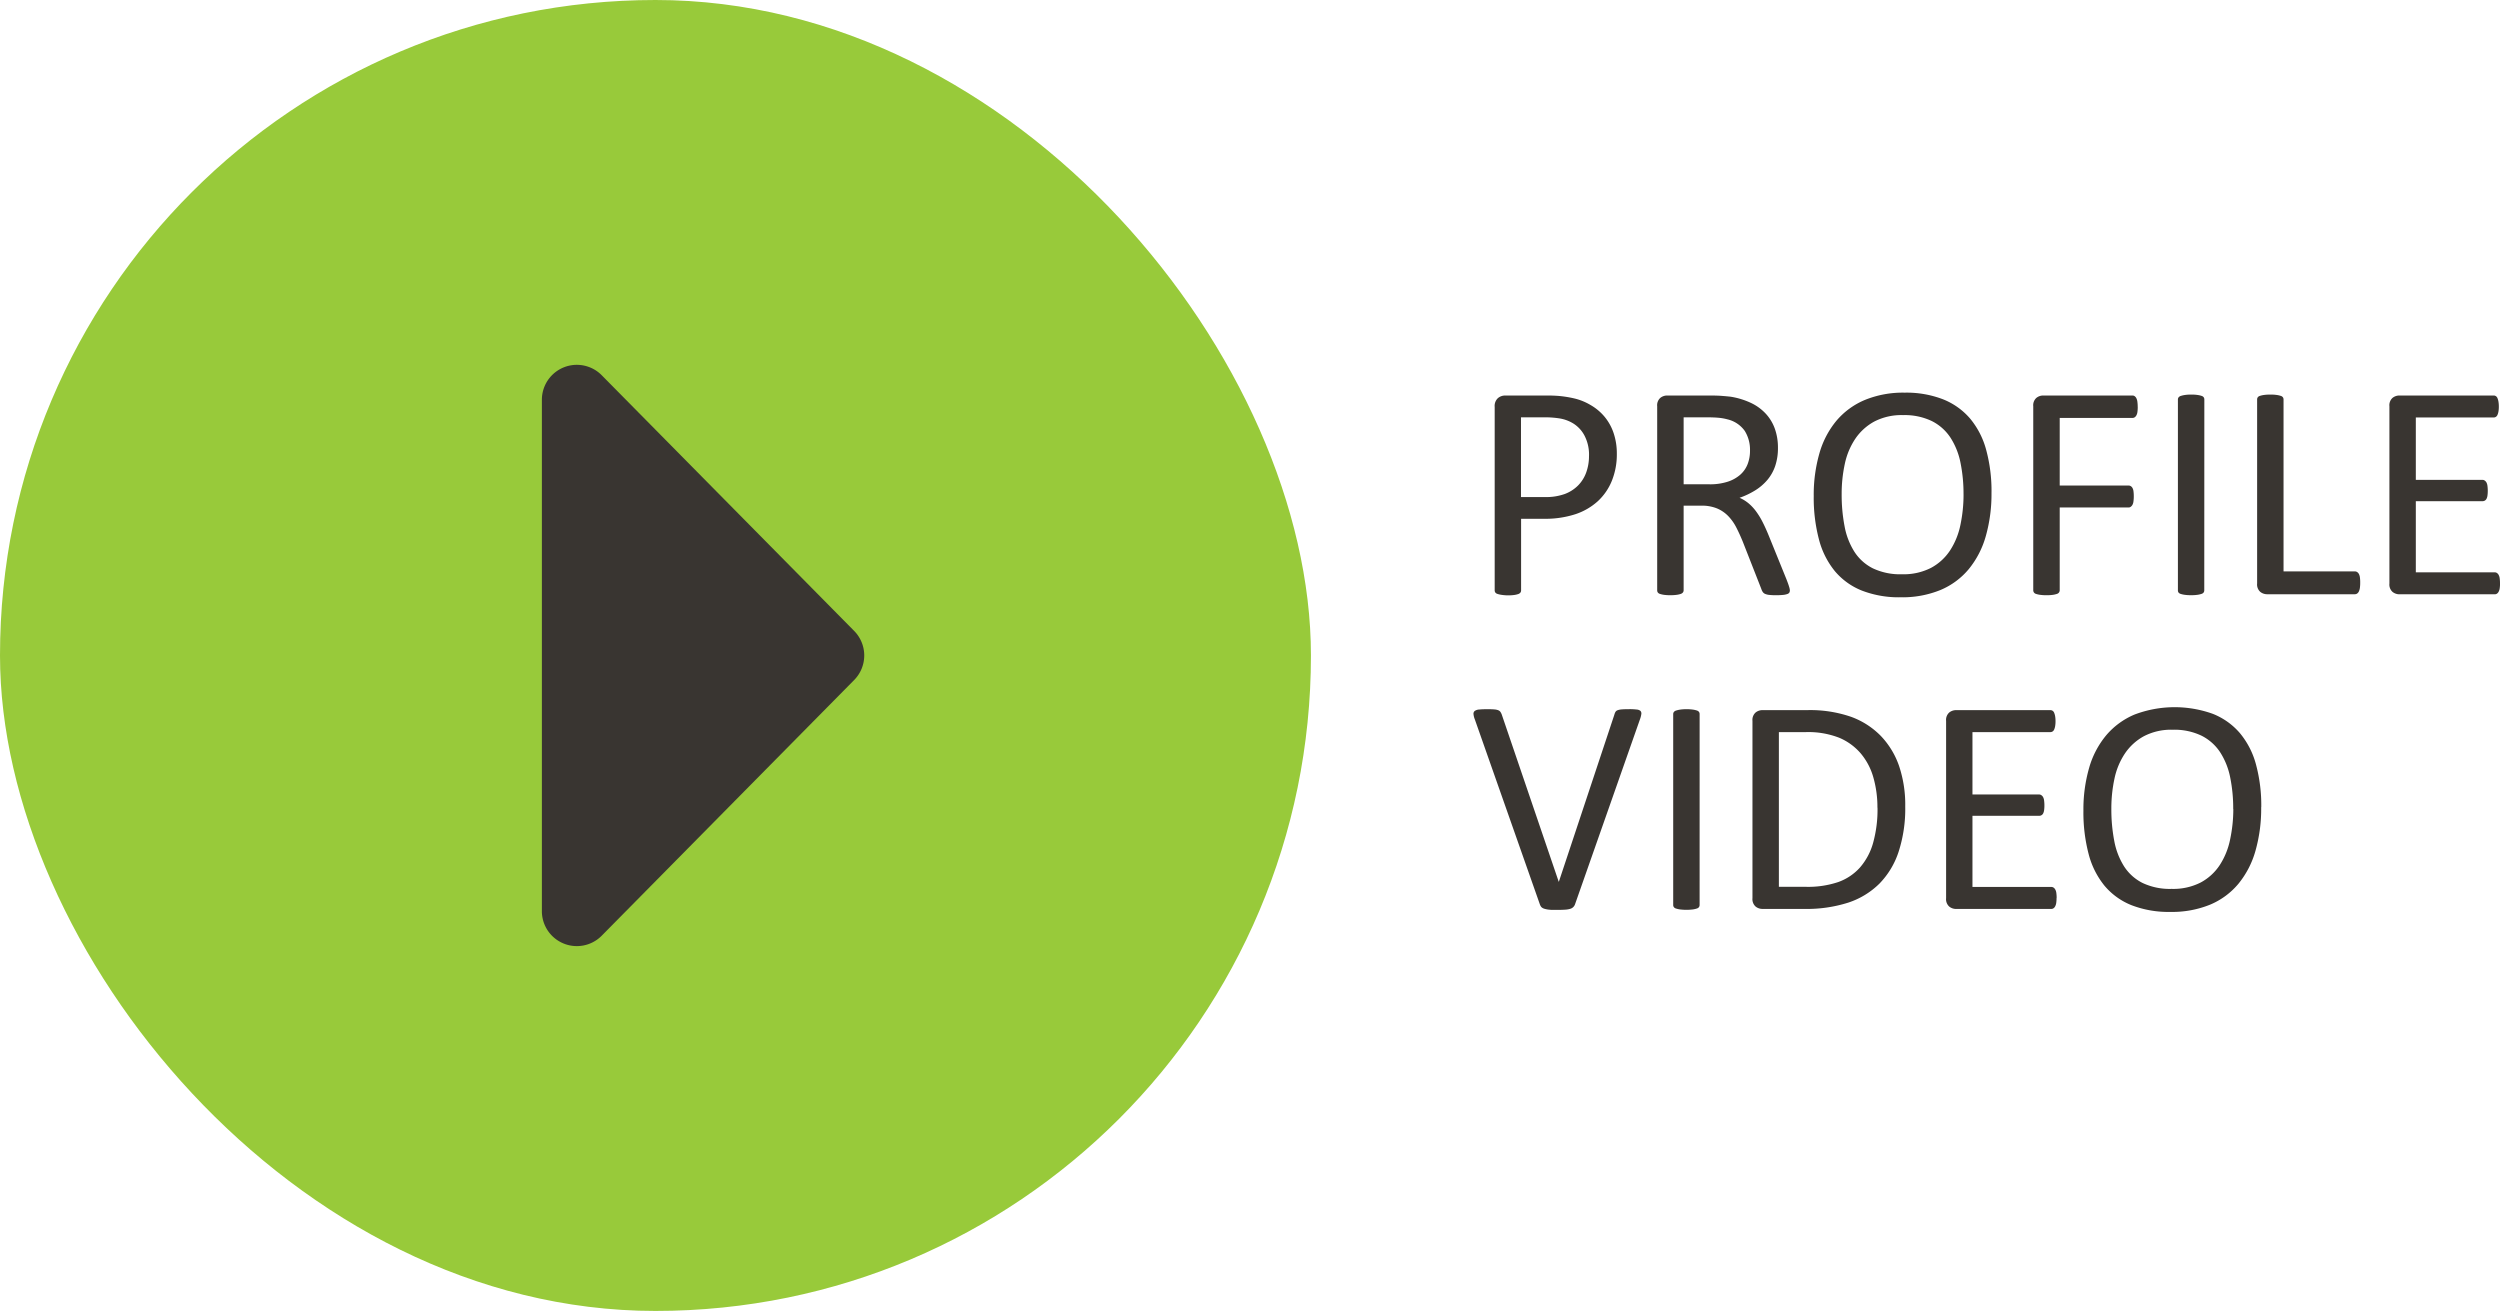 <svg xmlns="http://www.w3.org/2000/svg" width="143.027" height="75" viewBox="0 0 143.027 75"><g transform="translate(-453 -2168)"><g transform="translate(-501.833 355)"><rect width="75" height="75" rx="37.5" transform="translate(954.833 1813)" fill="#98ca3a"/><path d="M18.095,1.388a2,2,0,0,1,2.81,0L35.533,15.831a2,2,0,0,1-1.405,3.423H4.872a2,2,0,0,1-1.405-3.423Z" transform="translate(1005.088 1831) rotate(90)" fill="#393531"/></g><path d="M8.5-8.042A4.019,4.019,0,0,1,8.218-6.5a3.248,3.248,0,0,1-.8,1.169,3.6,3.6,0,0,1-1.283.747,5.557,5.557,0,0,1-1.815.264H3.023v4.1a.2.2,0,0,1-.04.123.262.262,0,0,1-.123.083,1.212,1.212,0,0,1-.229.053,2.5,2.5,0,0,1-.365.022A2.5,2.5,0,0,1,1.9.031,1.331,1.331,0,0,1,1.67-.022a.235.235,0,0,1-.123-.083.217.217,0,0,1-.035-.123V-10.723a.609.609,0,0,1,.185-.5.64.64,0,0,1,.413-.149H4.544q.369,0,.708.031a6.617,6.617,0,0,1,.8.132,3.3,3.3,0,0,1,.94.378,2.971,2.971,0,0,1,.813.681,2.931,2.931,0,0,1,.514.936A3.638,3.638,0,0,1,8.5-8.042Zm-1.591.123a2.36,2.36,0,0,0-.259-1.16,1.8,1.8,0,0,0-.642-.694,2.16,2.16,0,0,0-.791-.29,5.341,5.341,0,0,0-.8-.062h-1.4v4.562H4.386a3.171,3.171,0,0,0,1.138-.176,2.137,2.137,0,0,0,.76-.488,2.043,2.043,0,0,0,.466-.747A2.745,2.745,0,0,0,6.908-7.919ZM18.4-.229a.272.272,0,0,1-.026.123.205.205,0,0,1-.114.088.98.98,0,0,1-.246.053,4,4,0,0,1-.422.018,3.218,3.218,0,0,1-.374-.018.818.818,0,0,1-.233-.057.32.32,0,0,1-.136-.11.7.7,0,0,1-.083-.176L15.715-2.988q-.185-.457-.382-.839a2.7,2.7,0,0,0-.47-.659,1.933,1.933,0,0,0-.642-.431,2.3,2.3,0,0,0-.888-.154H12.322V-.229a.2.2,0,0,1-.04.123.262.262,0,0,1-.123.083,1.212,1.212,0,0,1-.229.053,2.5,2.5,0,0,1-.365.022A2.5,2.5,0,0,1,11.2.031a1.331,1.331,0,0,1-.233-.053.235.235,0,0,1-.123-.083.217.217,0,0,1-.035-.123V-10.758a.565.565,0,0,1,.18-.479.623.623,0,0,1,.382-.136H13.79q.431,0,.716.022t.514.048a4.348,4.348,0,0,1,1.165.36,2.761,2.761,0,0,1,.848.624,2.517,2.517,0,0,1,.514.866,3.229,3.229,0,0,1,.171,1.077,3.173,3.173,0,0,1-.154,1.024,2.477,2.477,0,0,1-.444.8,2.938,2.938,0,0,1-.694.6,4.459,4.459,0,0,1-.905.431,2.143,2.143,0,0,1,.51.312,2.633,2.633,0,0,1,.426.453,4.215,4.215,0,0,1,.374.606q.176.343.352.773L18.2-.87q.123.316.158.444A.8.8,0,0,1,18.4-.229ZM16.119-8.218a2.034,2.034,0,0,0-.3-1.129,1.688,1.688,0,0,0-1-.664,2.851,2.851,0,0,0-.5-.088q-.277-.026-.725-.026H12.322v3.832H13.8a3.277,3.277,0,0,0,1.033-.145,2.04,2.04,0,0,0,.725-.4,1.573,1.573,0,0,0,.426-.611A2.1,2.1,0,0,0,16.119-8.218Zm13.816,2.4a8.821,8.821,0,0,1-.325,2.487,5.2,5.2,0,0,1-.971,1.885,4.238,4.238,0,0,1-1.622,1.2,5.75,5.75,0,0,1-2.276.417,5.852,5.852,0,0,1-2.219-.382,3.9,3.9,0,0,1-1.547-1.112,4.747,4.747,0,0,1-.91-1.811,9.365,9.365,0,0,1-.3-2.487,8.592,8.592,0,0,1,.325-2.443,5.085,5.085,0,0,1,.976-1.868,4.317,4.317,0,0,1,1.626-1.187,5.75,5.75,0,0,1,2.276-.417,5.8,5.8,0,0,1,2.188.378,3.964,3.964,0,0,1,1.551,1.1,4.688,4.688,0,0,1,.923,1.793A8.981,8.981,0,0,1,29.936-5.818Zm-1.6.105a8.9,8.9,0,0,0-.171-1.8,4.13,4.13,0,0,0-.571-1.441,2.753,2.753,0,0,0-1.066-.954,3.584,3.584,0,0,0-1.65-.343,3.37,3.37,0,0,0-1.65.369,3.1,3.1,0,0,0-1.084.984,4.1,4.1,0,0,0-.6,1.437,8.054,8.054,0,0,0-.18,1.727,9.53,9.53,0,0,0,.167,1.846,4.125,4.125,0,0,0,.562,1.455,2.694,2.694,0,0,0,1.058.949,3.64,3.64,0,0,0,1.663.338,3.442,3.442,0,0,0,1.668-.369,3,3,0,0,0,1.088-1,4.222,4.222,0,0,0,.588-1.455A8.4,8.4,0,0,0,28.336-5.713Zm9.967-5.01a2.081,2.081,0,0,1-.018.29.543.543,0,0,1-.062.2.309.309,0,0,1-.1.11A.223.223,0,0,1,38-10.09H33.838v3.867h3.938a.247.247,0,0,1,.119.031.278.278,0,0,1,.1.1.494.494,0,0,1,.062.189,2.137,2.137,0,0,1,.018.3,1.985,1.985,0,0,1-.018.286A.537.537,0,0,1,38-5.12a.354.354,0,0,1-.1.114.206.206,0,0,1-.119.04H33.838V-.229A.223.223,0,0,1,33.8-.11a.224.224,0,0,1-.123.088,1.334,1.334,0,0,1-.229.053,2.487,2.487,0,0,1-.369.022,2.524,2.524,0,0,1-.36-.022,1.331,1.331,0,0,1-.237-.053.224.224,0,0,1-.123-.088.223.223,0,0,1-.035-.119V-10.758a.565.565,0,0,1,.18-.479.623.623,0,0,1,.382-.136H38a.223.223,0,0,1,.119.035.3.3,0,0,1,.1.114.6.6,0,0,1,.062.207A2.179,2.179,0,0,1,38.3-10.723ZM42.108-.229a.217.217,0,0,1-.035.123.235.235,0,0,1-.123.083,1.331,1.331,0,0,1-.233.053,2.5,2.5,0,0,1-.365.022,2.524,2.524,0,0,1-.36-.022,1.331,1.331,0,0,1-.237-.053.235.235,0,0,1-.123-.083A.217.217,0,0,1,40.6-.229V-11.145a.2.2,0,0,1,.04-.123.263.263,0,0,1,.132-.083,1.463,1.463,0,0,1,.237-.053,2.357,2.357,0,0,1,.347-.022,2.5,2.5,0,0,1,.365.022,1.332,1.332,0,0,1,.233.053.235.235,0,0,1,.123.083.217.217,0,0,1,.035.123Zm8.921-.431a2.06,2.06,0,0,1-.018.294.719.719,0,0,1-.057.2.3.3,0,0,1-.1.123.233.233,0,0,1-.136.04H45.694a.623.623,0,0,1-.382-.136.565.565,0,0,1-.18-.479V-11.145a.217.217,0,0,1,.035-.123.235.235,0,0,1,.123-.083,1.331,1.331,0,0,1,.237-.053,2.524,2.524,0,0,1,.36-.022,2.5,2.5,0,0,1,.365.022,1.332,1.332,0,0,1,.233.053.235.235,0,0,1,.123.083.217.217,0,0,1,.035.123V-1.31h4.078a.233.233,0,0,1,.136.04.314.314,0,0,1,.1.114.612.612,0,0,1,.057.2A2.157,2.157,0,0,1,51.029-.659Zm8,.035a1.913,1.913,0,0,1-.018.277.582.582,0,0,1-.062.2.3.3,0,0,1-.1.114A.238.238,0,0,1,58.72,0H53.262a.623.623,0,0,1-.382-.136.565.565,0,0,1-.18-.479V-10.758a.565.565,0,0,1,.18-.479.623.623,0,0,1,.382-.136h5.4a.238.238,0,0,1,.127.035.246.246,0,0,1,.092.114.893.893,0,0,1,.057.2,1.655,1.655,0,0,1,.022.294,1.537,1.537,0,0,1-.022.277.806.806,0,0,1-.057.193.248.248,0,0,1-.092.11.238.238,0,0,1-.127.035H54.211v3.568h3.814a.219.219,0,0,1,.127.04.323.323,0,0,1,.1.11.562.562,0,0,1,.057.193,2.081,2.081,0,0,1,.018.29,1.821,1.821,0,0,1-.018.272.549.549,0,0,1-.057.185.248.248,0,0,1-.1.1.264.264,0,0,1-.127.031H54.211v4.069H58.72a.238.238,0,0,1,.127.035.309.309,0,0,1,.1.11.537.537,0,0,1,.062.193A2.06,2.06,0,0,1,59.027-.624ZM6.108,17.736a.425.425,0,0,1-.1.158.418.418,0,0,1-.171.1,1.261,1.261,0,0,1-.281.048q-.171.013-.426.013-.193,0-.338,0a1.9,1.9,0,0,1-.25-.022,1.554,1.554,0,0,1-.18-.04.465.465,0,0,1-.127-.057.283.283,0,0,1-.083-.083.641.641,0,0,1-.057-.119L.378,7.163A1.087,1.087,0,0,1,.3,6.851a.2.2,0,0,1,.075-.18.5.5,0,0,1,.255-.079q.176-.018.475-.018.246,0,.391.013a.735.735,0,0,1,.224.048.276.276,0,0,1,.119.092.737.737,0,0,1,.075.145l3.261,9.571h.009L8.358,6.891a.686.686,0,0,1,.062-.158.235.235,0,0,1,.123-.1.885.885,0,0,1,.246-.048q.158-.013.422-.013a3.3,3.3,0,0,1,.431.022.362.362,0,0,1,.215.083.218.218,0,0,1,.044.18,1.432,1.432,0,0,1-.083.312Zm7.128.035a.217.217,0,0,1-.035.123.235.235,0,0,1-.123.083,1.331,1.331,0,0,1-.233.053,3,3,0,0,1-.725,0,1.331,1.331,0,0,1-.237-.053.235.235,0,0,1-.123-.083.217.217,0,0,1-.035-.123V6.855a.2.2,0,0,1,.04-.123.263.263,0,0,1,.132-.083,1.463,1.463,0,0,1,.237-.053,2.357,2.357,0,0,1,.347-.022,2.5,2.5,0,0,1,.365.022,1.332,1.332,0,0,1,.233.053.235.235,0,0,1,.123.083.217.217,0,0,1,.035.123ZM25,12.146a7.964,7.964,0,0,1-.378,2.58,4.685,4.685,0,0,1-1.1,1.828,4.557,4.557,0,0,1-1.78,1.085A7.8,7.8,0,0,1,19.23,18H16.822a.623.623,0,0,1-.382-.136.565.565,0,0,1-.18-.479V7.242a.565.565,0,0,1,.18-.479.623.623,0,0,1,.382-.136H19.4a7.144,7.144,0,0,1,2.5.382,4.552,4.552,0,0,1,1.709,1.1,4.693,4.693,0,0,1,1.046,1.736A6.96,6.96,0,0,1,25,12.146Zm-1.591.062a6.2,6.2,0,0,0-.229-1.718,3.69,3.69,0,0,0-.716-1.375,3.31,3.31,0,0,0-1.235-.905,4.862,4.862,0,0,0-1.925-.325H17.771v8.851h1.556a5.4,5.4,0,0,0,1.837-.272,3.03,3.03,0,0,0,1.248-.835,3.632,3.632,0,0,0,.751-1.411A7.134,7.134,0,0,0,23.414,12.208Zm10.248,5.168a1.913,1.913,0,0,1-.018.277.582.582,0,0,1-.062.2.3.3,0,0,1-.1.114.238.238,0,0,1-.127.035H27.9a.623.623,0,0,1-.382-.136.565.565,0,0,1-.18-.479V7.242a.565.565,0,0,1,.18-.479.623.623,0,0,1,.382-.136h5.4a.238.238,0,0,1,.127.035.246.246,0,0,1,.092.114.893.893,0,0,1,.057.2,1.655,1.655,0,0,1,.022.294,1.537,1.537,0,0,1-.022.277.806.806,0,0,1-.057.193.248.248,0,0,1-.092.11.238.238,0,0,1-.127.035H28.846v3.568H32.66a.219.219,0,0,1,.127.04.323.323,0,0,1,.1.11.562.562,0,0,1,.057.193,2.081,2.081,0,0,1,.018.29,1.821,1.821,0,0,1-.018.272.549.549,0,0,1-.057.185.248.248,0,0,1-.1.1.264.264,0,0,1-.127.031H28.846v4.069h4.509a.238.238,0,0,1,.127.035.309.309,0,0,1,.1.11.537.537,0,0,1,.062.193A2.06,2.06,0,0,1,33.662,17.376Zm11.707-5.194a8.821,8.821,0,0,1-.325,2.487,5.2,5.2,0,0,1-.971,1.885,4.238,4.238,0,0,1-1.622,1.2,5.75,5.75,0,0,1-2.276.417,5.852,5.852,0,0,1-2.219-.382,3.9,3.9,0,0,1-1.547-1.112,4.747,4.747,0,0,1-.91-1.811,9.365,9.365,0,0,1-.3-2.487,8.592,8.592,0,0,1,.325-2.443A5.085,5.085,0,0,1,36.5,8.064a4.317,4.317,0,0,1,1.626-1.187,6.468,6.468,0,0,1,4.465-.04,3.964,3.964,0,0,1,1.551,1.1,4.688,4.688,0,0,1,.923,1.793A8.981,8.981,0,0,1,45.369,12.182Zm-1.6.105a8.9,8.9,0,0,0-.171-1.8,4.13,4.13,0,0,0-.571-1.441,2.753,2.753,0,0,0-1.066-.954,3.584,3.584,0,0,0-1.65-.343,3.37,3.37,0,0,0-1.65.369,3.1,3.1,0,0,0-1.084.984,4.1,4.1,0,0,0-.6,1.437,8.054,8.054,0,0,0-.18,1.727,9.53,9.53,0,0,0,.167,1.846,4.125,4.125,0,0,0,.562,1.455,2.694,2.694,0,0,0,1.058.949,3.64,3.64,0,0,0,1.663.338,3.442,3.442,0,0,0,1.668-.369,3,3,0,0,0,1.088-1,4.222,4.222,0,0,0,.588-1.455A8.4,8.4,0,0,0,43.77,12.287Z" transform="translate(537 2202)" fill="#393531"/></g></svg>